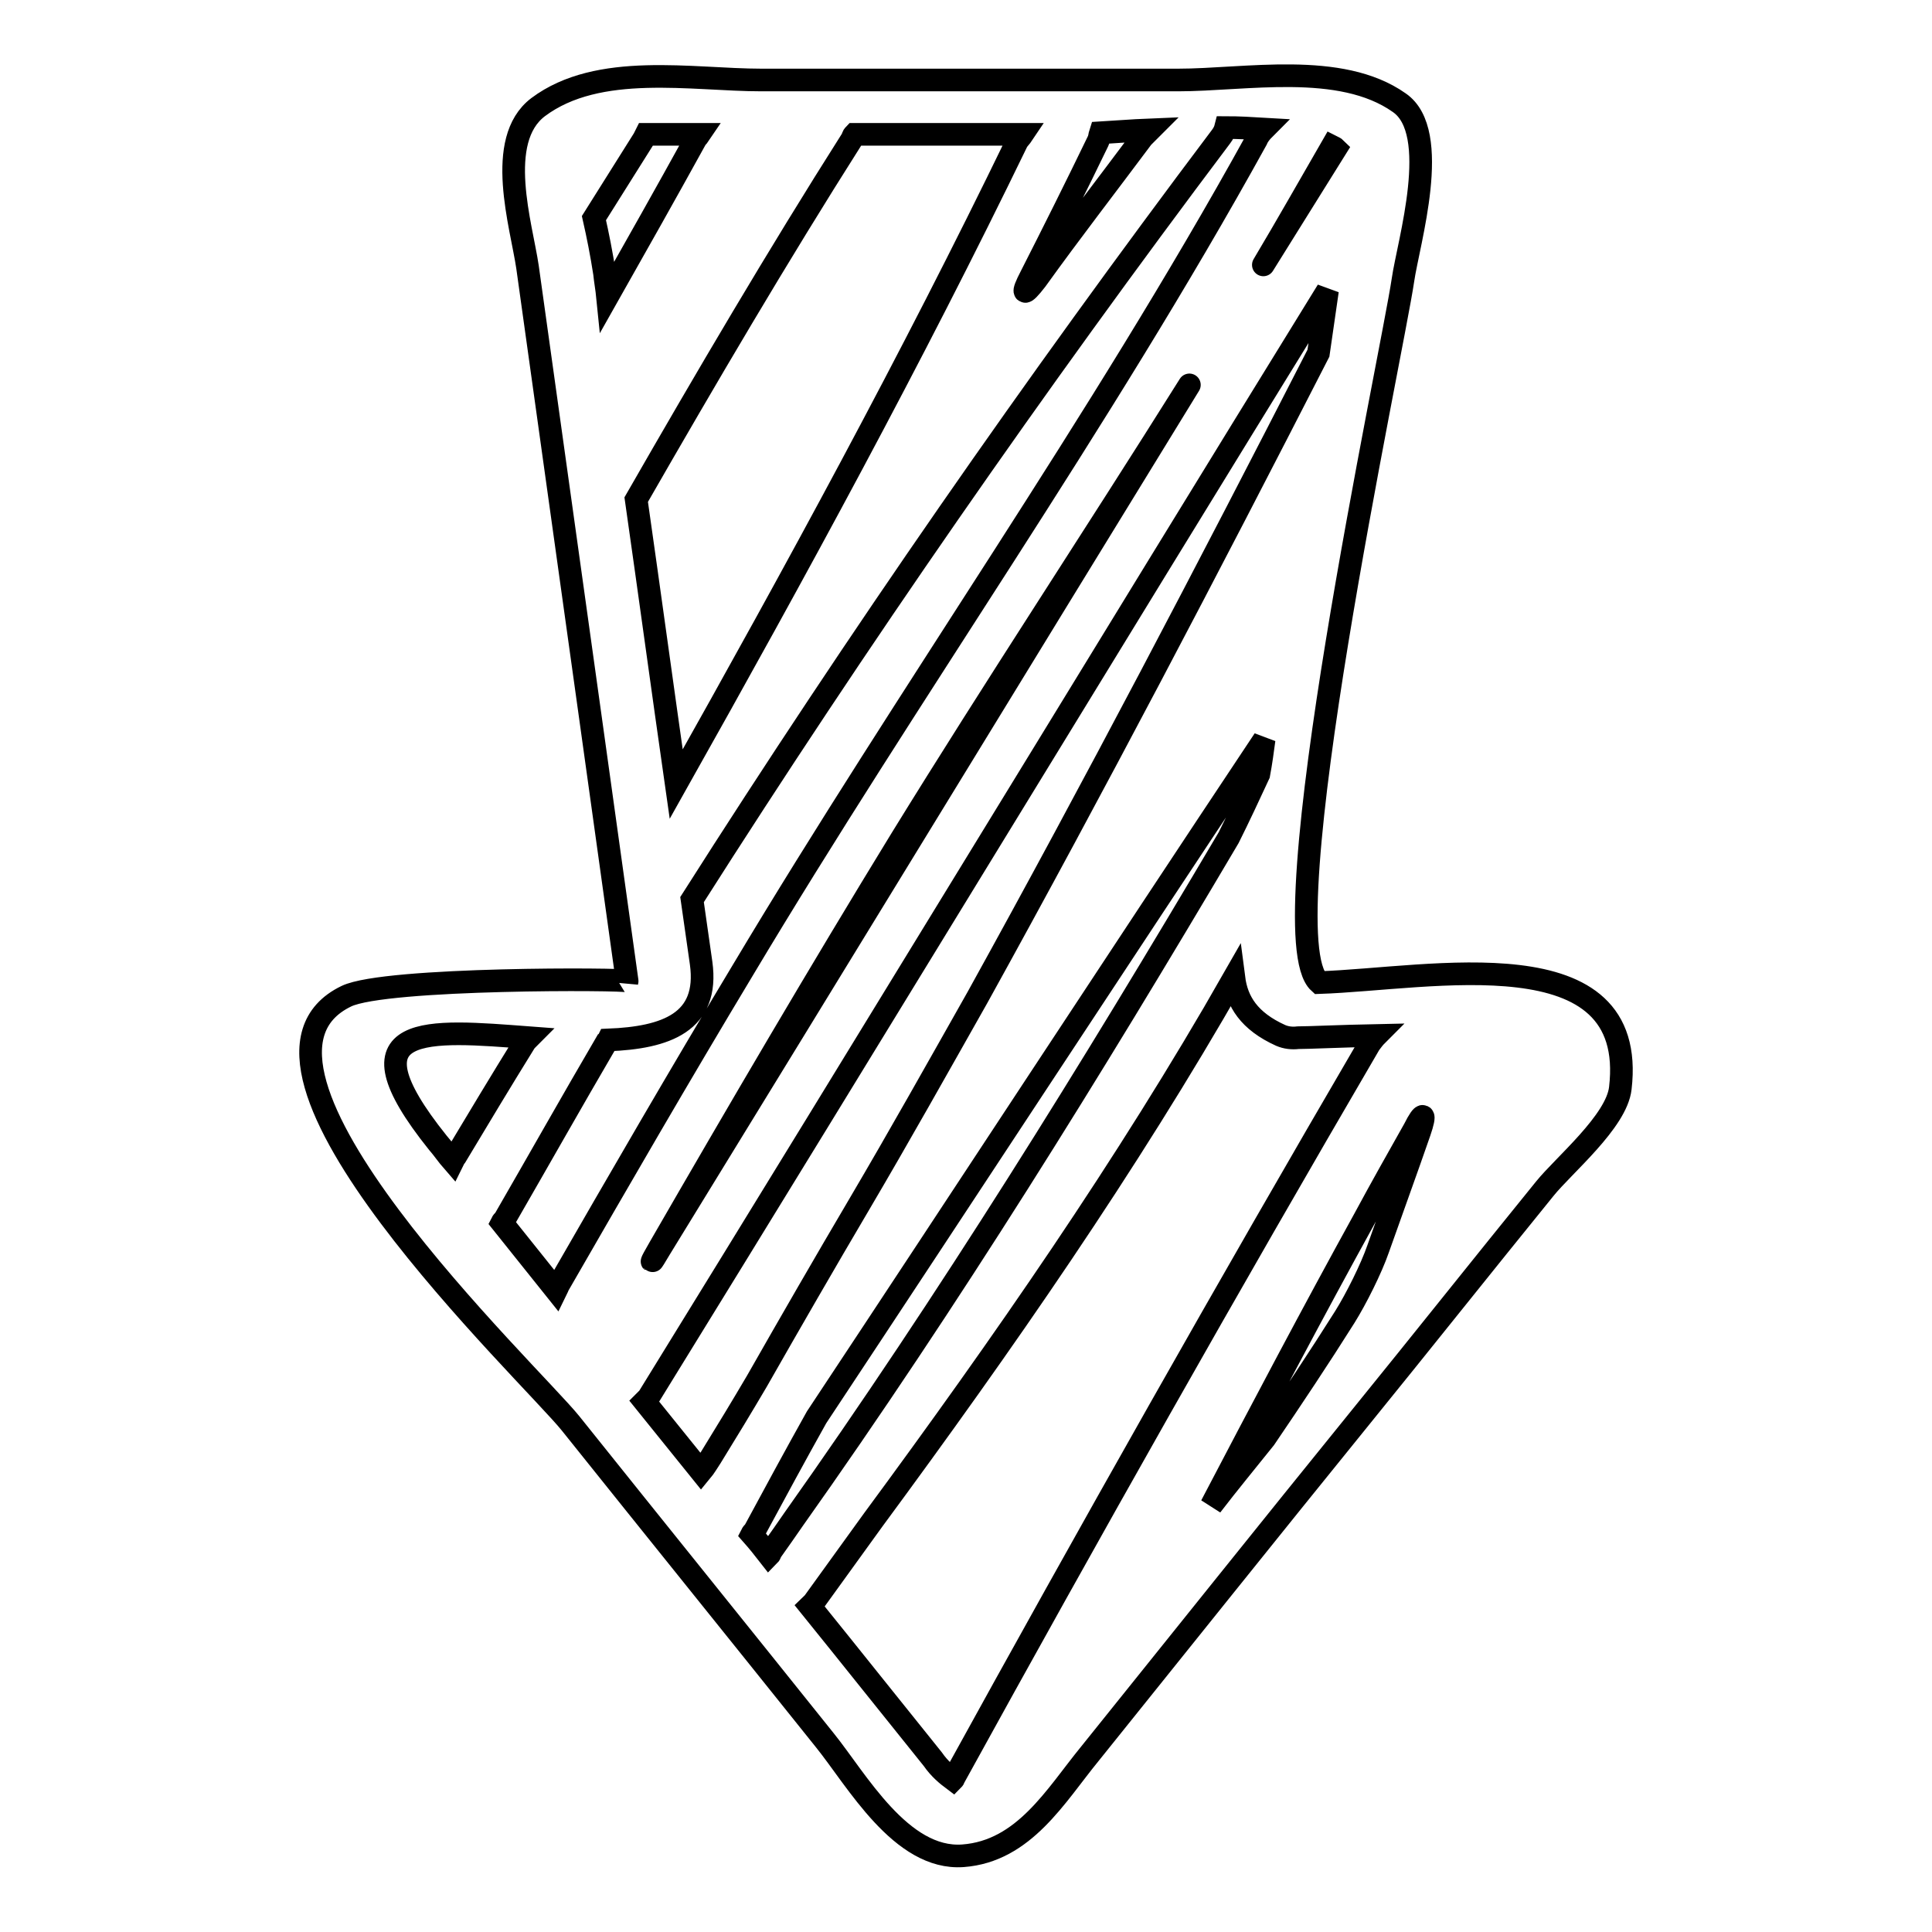 <?xml version="1.0" encoding="utf-8"?>
<!-- Svg Vector Icons : http://www.onlinewebfonts.com/icon -->
<!DOCTYPE svg PUBLIC "-//W3C//DTD SVG 1.1//EN" "http://www.w3.org/Graphics/SVG/1.1/DTD/svg11.dtd">
<svg version="1.1" xmlns="http://www.w3.org/2000/svg" xmlns:xlink="http://www.w3.org/1999/xlink" x="0px" y="0px" viewBox="0 0 256 256" enable-background="new 0 0 256 256" xml:space="preserve">
<g><g><g><g><path stroke-width="3" fill-opacity="0" stroke="#000000"  d="M45.9,132C27,141.1,70.3,182,75.6,188.6c11.2,14,22.5,28,33.7,42c4.2,5.2,10.1,15.9,18.3,15.3c8.1-0.6,12.3-8,16.8-13.5c11.9-14.8,23.8-29.7,35.8-44.5c8.2-10.1,16.3-20.3,24.5-30.4c2.5-3.1,9.5-8.9,10-13.3c2.4-20.4-25.1-14.5-39.9-14c-7-6.3,9.6-83,11.1-93.1c0.7-4.9,5.2-19.6-0.5-23.5c-7.8-5.5-20.4-3-29.3-3c-18.4,0-36.8,0-55.2,0c-9.2,0-21.6-2.4-29.6,3.6c-5.8,4.4-2.2,15.7-1.4,21.2c2.7,19.3,5.4,38.7,8.1,58c1.7,12.2,3.4,24.4,5.1,36.6C83.2,129.7,51.1,129.5,45.9,132z M60,153.9c-0.7-0.8-1.3-1.7-2-2.5c-12.9-16.1-1.2-14.9,12.1-13.9c-0.2,0.2-0.5,0.5-0.6,0.7c-3.1,5-6.1,10-9.1,15C60.2,153.4,60.1,153.7,60,153.9z M102.3,205.4c-0.2,0.2-0.2,0.5-0.4,0.7c-0.7-0.9-1.5-1.9-2.3-2.8c0.1-0.2,0.3-0.3,0.4-0.5c2.7-5,5.4-10,8.2-15c19.8-29.9,39.4-59.9,59.3-89.8c-0.2,1.5-0.4,3-0.7,4.6c-1.3,2.8-2.6,5.6-4,8.4c-18.2,30.8-37,61.2-57.7,90.4C104.2,202.7,103.3,204,102.3,205.4z M188.1,150c-1.8,5.2-3.7,10.4-5.5,15.5c-0.9,2.6-2.9,6.6-4.4,9c-3.4,5.4-7,10.8-10.6,16.1c-2.4,3-4.8,5.9-7.1,8.9c6.7-12.8,13.4-25.5,20.4-38.2c2.1-3.9,4.3-7.8,6.5-11.7C188.6,147.2,189,147.4,188.1,150z M182.4,137.2c-0.3,0.3-0.6,0.7-0.9,1.1c-18.8,32.2-37.1,64.6-55.1,97.3c0,0,0,0.1-0.1,0.2c-0.8-0.6-1.8-1.4-2.7-2.7c-5.4-6.7-10.8-13.5-16.3-20.3c0.2-0.2,0.4-0.3,0.6-0.6c2.6-3.6,5.2-7.2,7.8-10.8c17.1-23.2,33.6-46.9,47.8-71.8c0.4,3.1,2,5.7,6.2,7.6c0.7,0.3,1.5,0.4,2.3,0.3c0,0,0,0,0,0C173.4,137.5,177.5,137.3,182.4,137.2z M174.7,46.8c-14.7,28.7-29.6,57.2-45.2,85.4c-5.2,9.2-10.3,18.3-15.6,27.3c-4.6,7.8-9.1,15.6-13.6,23.5c-2,3.4-4,6.7-6.1,10.1c-0.4,0.6-0.8,1.3-1.3,1.9c-2.5-3.1-5-6.2-7.5-9.3c0.2-0.2,0.3-0.3,0.5-0.5c30.1-48.8,59.9-97.9,90-146.7C175.5,41.2,175.1,44,174.7,46.8z M87.4,165.3c10.5-18.2,21.1-36.3,32-54.1C131.9,90.9,145,71.1,157.6,51c1.5-2.4,1.5-2.4,0,0c-23.4,38.1-46.7,76.3-70.1,114.4C86.1,167.8,86,167.7,87.4,165.3z M176.5,19.4c0.2,0.1,0.4,0.2,0.5,0.3c-3.2,5.1-6.4,10.3-9.6,15.4c-1.5,2.4-1.5,2.4,0,0C170.5,29.9,173.5,24.6,176.5,19.4z M136.6,36.6c3-5.9,6-11.9,8.9-17.9c0.2-0.4,0.2-0.8,0.3-1.1c1.8-0.1,4.1-0.3,6.6-0.4c-0.3,0.3-0.7,0.7-1,1c-4.7,6.3-9.5,12.5-14.1,18.9C135.6,39.3,135.3,39.1,136.6,36.6z M112.9,18.4c0.1-0.2,0.1-0.4,0.3-0.6c7.4,0,14.9,0,22.3,0c-0.2,0.3-0.5,0.6-0.7,0.9c-14,28.9-29.4,57.1-45.2,85.2c-1.8-12.6-3.5-25.1-5.3-37.7C93.6,50,103,34,112.9,18.4z M80.5,39.3c-0.1-1-0.3-2.1-0.4-3.1c-0.4-2.6-0.9-5.1-1.4-7.3c2.2-3.5,4.4-7,6.6-10.5c0.1-0.2,0.2-0.4,0.3-0.6c0.2,0,0.4,0,0.6,0c2.2,0,4.3,0,6.5,0c-0.2,0.3-0.5,0.5-0.6,0.8C88.3,25.5,84.4,32.4,80.5,39.3z M80.6,137.8c7.6-0.3,13.4-2.3,12.3-10.2c-0.4-2.8-0.8-5.6-1.2-8.4c22-34.6,45.4-68.3,70.1-101.1c0.3-0.4,0.5-0.8,0.6-1.2c1.8,0,3.4,0.1,5.1,0.2c-0.4,0.4-0.8,0.9-1,1.4c-20.8,37.7-46,73.1-68.1,110.1C90.1,142.4,82,156.4,74,170.3c-0.1,0.2-0.2,0.5-0.3,0.7c-2.4-3-4.8-6-7.2-9c0.1-0.2,0.3-0.3,0.4-0.5c4.5-7.8,8.9-15.6,13.4-23.3C80.5,138.1,80.5,138,80.6,137.8z"/></g></g><g></g><g></g><g></g><g></g><g></g><g></g><g></g><g></g><g></g><g></g><g></g><g></g><g></g><g></g><g></g></g></g>
</svg>